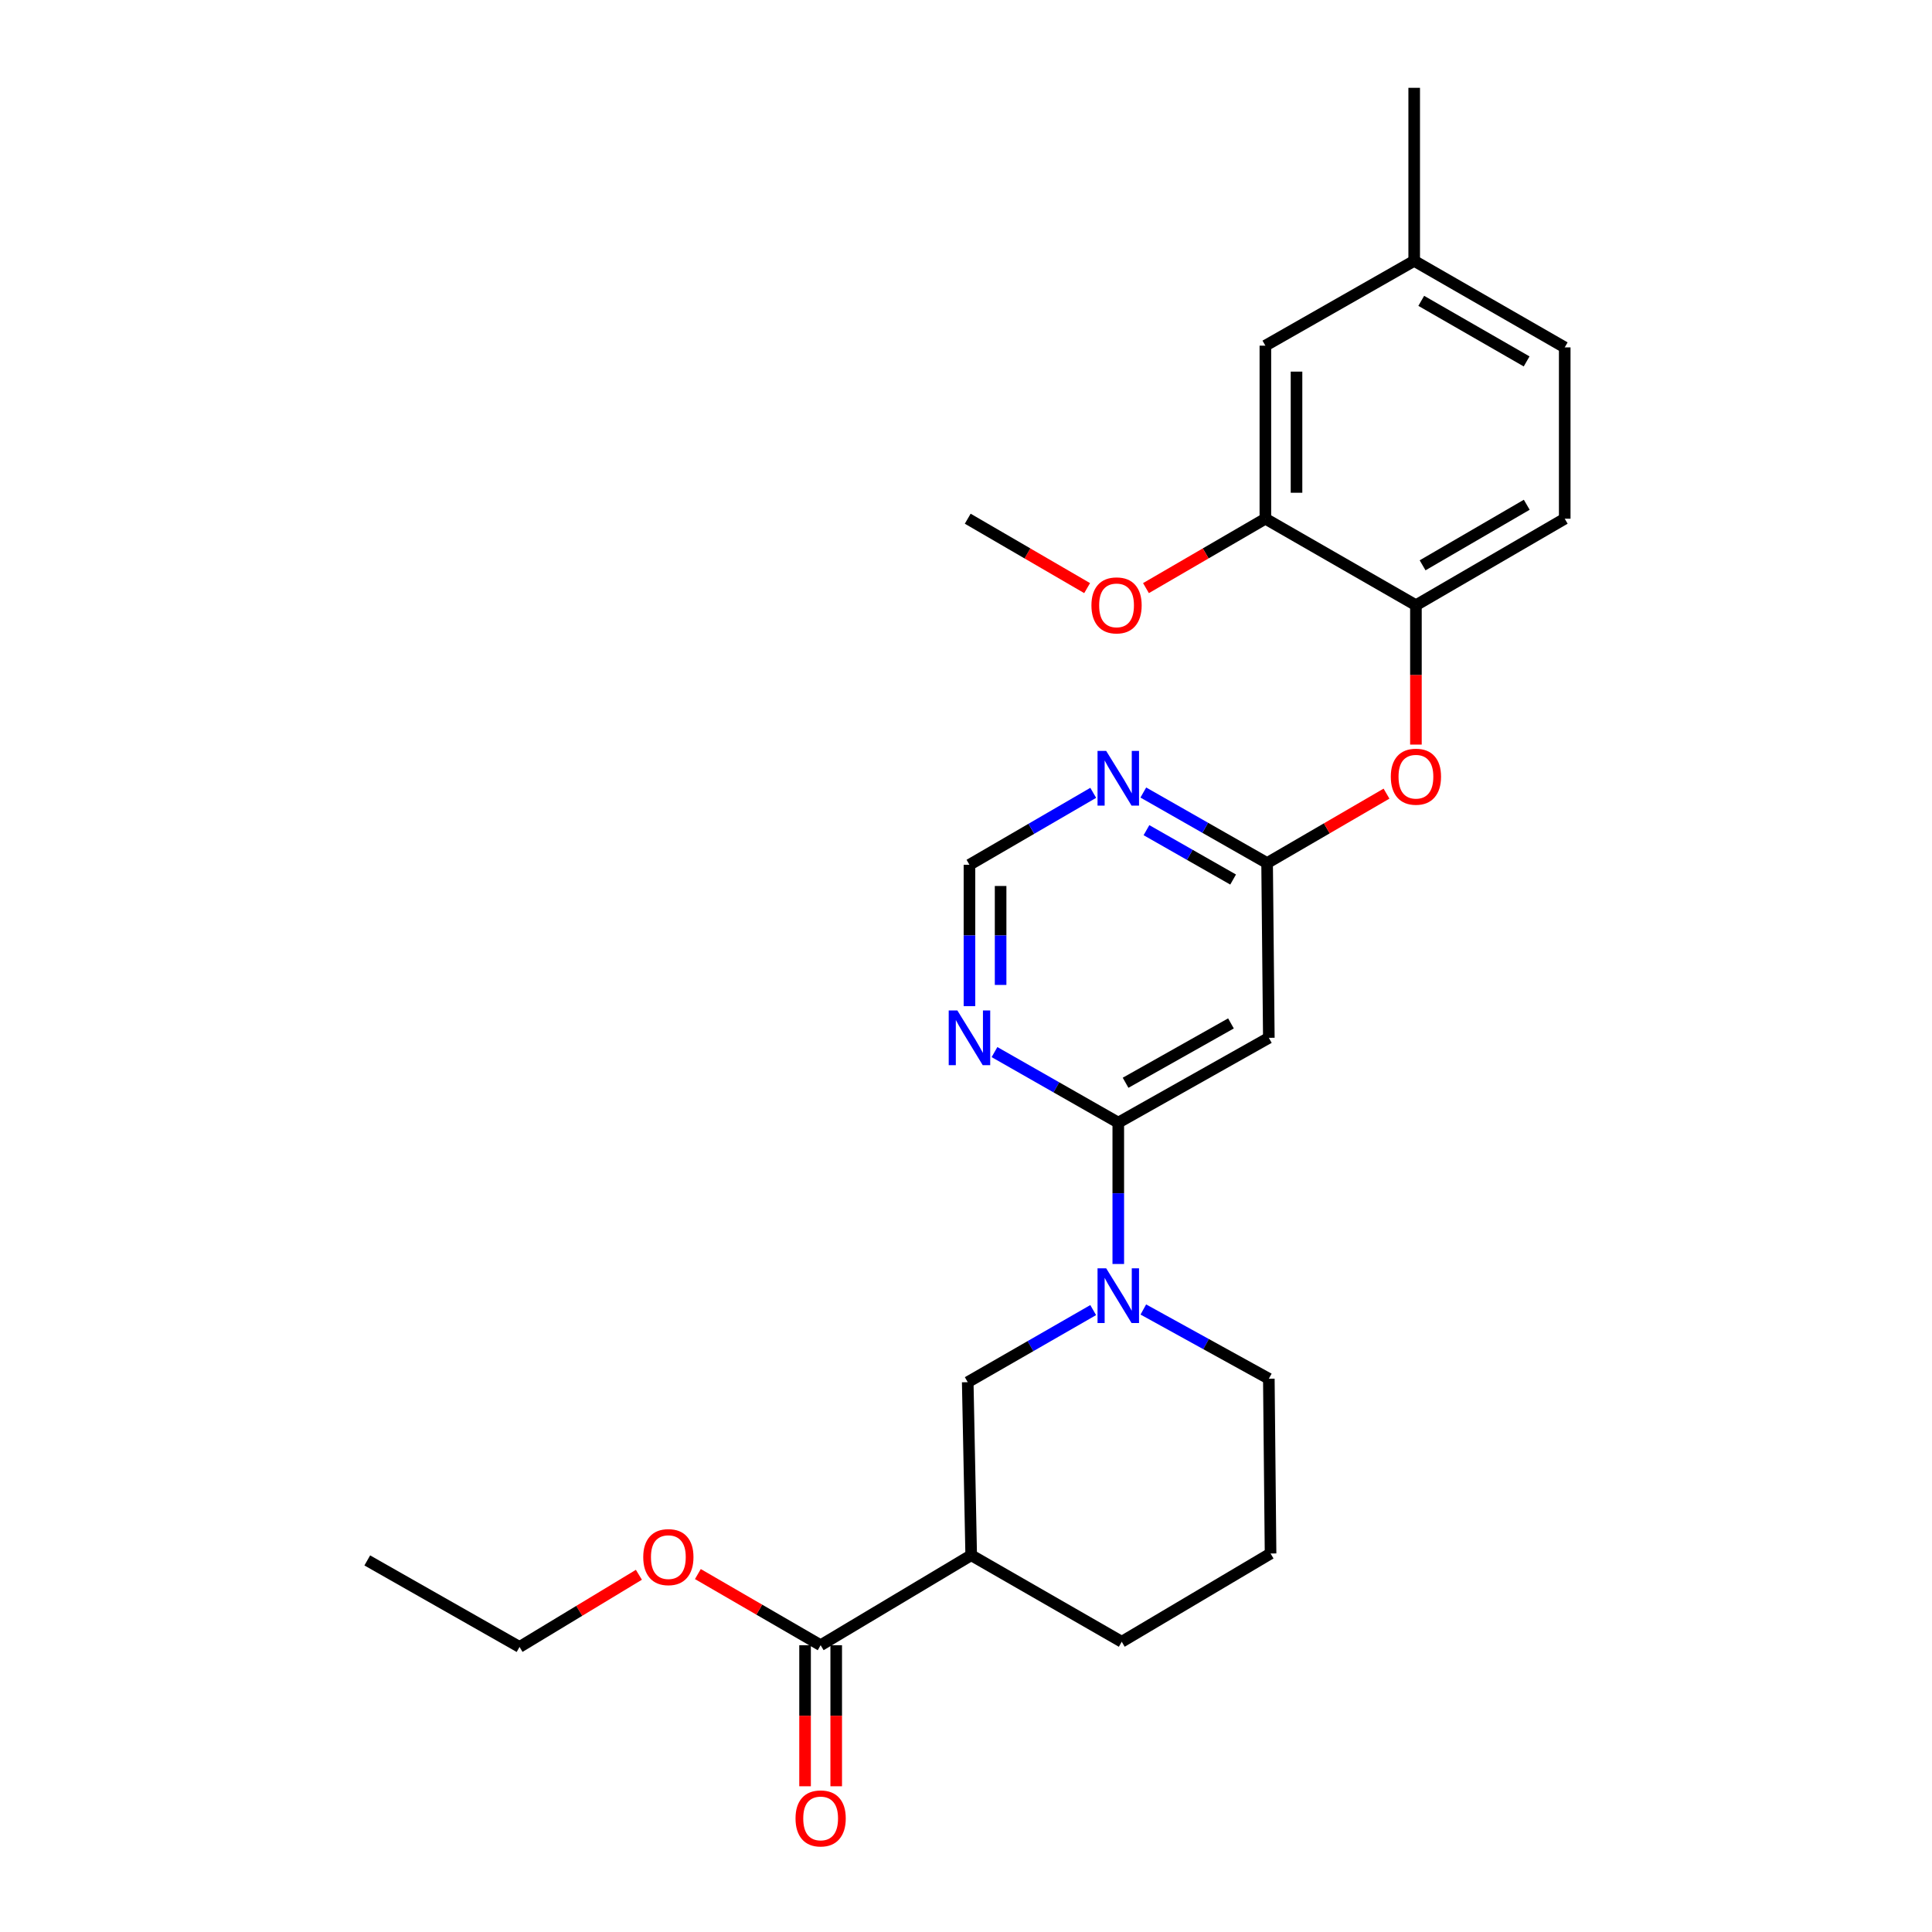 <?xml version='1.0' encoding='iso-8859-1'?>
<svg version='1.1' baseProfile='full'
              xmlns='http://www.w3.org/2000/svg'
                      xmlns:rdkit='http://www.rdkit.org/xml'
                      xmlns:xlink='http://www.w3.org/1999/xlink'
                  xml:space='preserve'
width='1000px' height='1000px' viewBox='0 0 1000 1000'>
<!-- END OF HEADER -->
<rect style='opacity:1.0;fill:#FFFFFF;stroke:none' width='1000' height='1000' x='0' y='0'> </rect>
<path class='bond-0' d='M 501.791,447.609 L 501.791,484.193' style='fill:none;fill-rule:evenodd;stroke:#000000;stroke-width:6px;stroke-linecap:butt;stroke-linejoin:miter;stroke-opacity:1' />
<path class='bond-0' d='M 501.791,484.193 L 501.791,520.777' style='fill:none;fill-rule:evenodd;stroke:#0000FF;stroke-width:6px;stroke-linecap:butt;stroke-linejoin:miter;stroke-opacity:1' />
<path class='bond-0' d='M 517.912,458.584 L 517.912,484.193' style='fill:none;fill-rule:evenodd;stroke:#000000;stroke-width:6px;stroke-linecap:butt;stroke-linejoin:miter;stroke-opacity:1' />
<path class='bond-0' d='M 517.912,484.193 L 517.912,509.802' style='fill:none;fill-rule:evenodd;stroke:#0000FF;stroke-width:6px;stroke-linecap:butt;stroke-linejoin:miter;stroke-opacity:1' />
<path class='bond-1' d='M 501.791,447.609 L 533.822,428.988' style='fill:none;fill-rule:evenodd;stroke:#000000;stroke-width:6px;stroke-linecap:butt;stroke-linejoin:miter;stroke-opacity:1' />
<path class='bond-1' d='M 533.822,428.988 L 565.853,410.368' style='fill:none;fill-rule:evenodd;stroke:#0000FF;stroke-width:6px;stroke-linecap:butt;stroke-linejoin:miter;stroke-opacity:1' />
<path class='bond-2' d='M 514.748,544.559 L 546.784,562.814' style='fill:none;fill-rule:evenodd;stroke:#0000FF;stroke-width:6px;stroke-linecap:butt;stroke-linejoin:miter;stroke-opacity:1' />
<path class='bond-2' d='M 546.784,562.814 L 578.821,581.069' style='fill:none;fill-rule:evenodd;stroke:#000000;stroke-width:6px;stroke-linecap:butt;stroke-linejoin:miter;stroke-opacity:1' />
<path class='bond-3' d='M 578.821,581.069 L 656.745,537.176' style='fill:none;fill-rule:evenodd;stroke:#000000;stroke-width:6px;stroke-linecap:butt;stroke-linejoin:miter;stroke-opacity:1' />
<path class='bond-3' d='M 582.598,560.439 L 637.145,529.714' style='fill:none;fill-rule:evenodd;stroke:#000000;stroke-width:6px;stroke-linecap:butt;stroke-linejoin:miter;stroke-opacity:1' />
<path class='bond-4' d='M 578.821,581.069 L 578.821,617.653' style='fill:none;fill-rule:evenodd;stroke:#000000;stroke-width:6px;stroke-linecap:butt;stroke-linejoin:miter;stroke-opacity:1' />
<path class='bond-4' d='M 578.821,617.653 L 578.821,654.237' style='fill:none;fill-rule:evenodd;stroke:#0000FF;stroke-width:6px;stroke-linecap:butt;stroke-linejoin:miter;stroke-opacity:1' />
<path class='bond-5' d='M 656.745,537.176 L 655.85,446.713' style='fill:none;fill-rule:evenodd;stroke:#000000;stroke-width:6px;stroke-linecap:butt;stroke-linejoin:miter;stroke-opacity:1' />
<path class='bond-6' d='M 655.85,446.713 L 623.813,428.462' style='fill:none;fill-rule:evenodd;stroke:#000000;stroke-width:6px;stroke-linecap:butt;stroke-linejoin:miter;stroke-opacity:1' />
<path class='bond-6' d='M 623.813,428.462 L 591.777,410.21' style='fill:none;fill-rule:evenodd;stroke:#0000FF;stroke-width:6px;stroke-linecap:butt;stroke-linejoin:miter;stroke-opacity:1' />
<path class='bond-6' d='M 638.259,455.245 L 615.834,442.469' style='fill:none;fill-rule:evenodd;stroke:#000000;stroke-width:6px;stroke-linecap:butt;stroke-linejoin:miter;stroke-opacity:1' />
<path class='bond-6' d='M 615.834,442.469 L 593.408,429.693' style='fill:none;fill-rule:evenodd;stroke:#0000FF;stroke-width:6px;stroke-linecap:butt;stroke-linejoin:miter;stroke-opacity:1' />
<path class='bond-7' d='M 655.85,446.713 L 686.751,428.749' style='fill:none;fill-rule:evenodd;stroke:#000000;stroke-width:6px;stroke-linecap:butt;stroke-linejoin:miter;stroke-opacity:1' />
<path class='bond-7' d='M 686.751,428.749 L 717.652,410.786' style='fill:none;fill-rule:evenodd;stroke:#FF0000;stroke-width:6px;stroke-linecap:butt;stroke-linejoin:miter;stroke-opacity:1' />
<path class='bond-8' d='M 732.879,385.397 L 732.879,349.329' style='fill:none;fill-rule:evenodd;stroke:#FF0000;stroke-width:6px;stroke-linecap:butt;stroke-linejoin:miter;stroke-opacity:1' />
<path class='bond-8' d='M 732.879,349.329 L 732.879,313.262' style='fill:none;fill-rule:evenodd;stroke:#000000;stroke-width:6px;stroke-linecap:butt;stroke-linejoin:miter;stroke-opacity:1' />
<path class='bond-9' d='M 565.834,678.099 L 533.365,696.757' style='fill:none;fill-rule:evenodd;stroke:#0000FF;stroke-width:6px;stroke-linecap:butt;stroke-linejoin:miter;stroke-opacity:1' />
<path class='bond-9' d='M 533.365,696.757 L 500.896,715.416' style='fill:none;fill-rule:evenodd;stroke:#000000;stroke-width:6px;stroke-linecap:butt;stroke-linejoin:miter;stroke-opacity:1' />
<path class='bond-10' d='M 591.785,677.789 L 624.265,695.706' style='fill:none;fill-rule:evenodd;stroke:#0000FF;stroke-width:6px;stroke-linecap:butt;stroke-linejoin:miter;stroke-opacity:1' />
<path class='bond-10' d='M 624.265,695.706 L 656.745,713.624' style='fill:none;fill-rule:evenodd;stroke:#000000;stroke-width:6px;stroke-linecap:butt;stroke-linejoin:miter;stroke-opacity:1' />
<path class='bond-11' d='M 424.762,851.563 L 502.687,804.983' style='fill:none;fill-rule:evenodd;stroke:#000000;stroke-width:6px;stroke-linecap:butt;stroke-linejoin:miter;stroke-opacity:1' />
<path class='bond-12' d='M 416.702,851.563 L 416.702,888.067' style='fill:none;fill-rule:evenodd;stroke:#000000;stroke-width:6px;stroke-linecap:butt;stroke-linejoin:miter;stroke-opacity:1' />
<path class='bond-12' d='M 416.702,888.067 L 416.702,924.571' style='fill:none;fill-rule:evenodd;stroke:#FF0000;stroke-width:6px;stroke-linecap:butt;stroke-linejoin:miter;stroke-opacity:1' />
<path class='bond-12' d='M 432.822,851.563 L 432.822,888.067' style='fill:none;fill-rule:evenodd;stroke:#000000;stroke-width:6px;stroke-linecap:butt;stroke-linejoin:miter;stroke-opacity:1' />
<path class='bond-12' d='M 432.822,888.067 L 432.822,924.571' style='fill:none;fill-rule:evenodd;stroke:#FF0000;stroke-width:6px;stroke-linecap:butt;stroke-linejoin:miter;stroke-opacity:1' />
<path class='bond-13' d='M 424.762,851.563 L 392.99,833.148' style='fill:none;fill-rule:evenodd;stroke:#000000;stroke-width:6px;stroke-linecap:butt;stroke-linejoin:miter;stroke-opacity:1' />
<path class='bond-13' d='M 392.99,833.148 L 361.219,814.734' style='fill:none;fill-rule:evenodd;stroke:#FF0000;stroke-width:6px;stroke-linecap:butt;stroke-linejoin:miter;stroke-opacity:1' />
<path class='bond-14' d='M 502.687,804.983 L 500.896,715.416' style='fill:none;fill-rule:evenodd;stroke:#000000;stroke-width:6px;stroke-linecap:butt;stroke-linejoin:miter;stroke-opacity:1' />
<path class='bond-15' d='M 502.687,804.983 L 580.612,849.771' style='fill:none;fill-rule:evenodd;stroke:#000000;stroke-width:6px;stroke-linecap:butt;stroke-linejoin:miter;stroke-opacity:1' />
<path class='bond-16' d='M 809.9,179.81 L 731.984,135.022' style='fill:none;fill-rule:evenodd;stroke:#000000;stroke-width:6px;stroke-linecap:butt;stroke-linejoin:miter;stroke-opacity:1' />
<path class='bond-16' d='M 790.178,187.068 L 735.637,155.716' style='fill:none;fill-rule:evenodd;stroke:#000000;stroke-width:6px;stroke-linecap:butt;stroke-linejoin:miter;stroke-opacity:1' />
<path class='bond-17' d='M 809.9,179.81 L 809.9,268.482' style='fill:none;fill-rule:evenodd;stroke:#000000;stroke-width:6px;stroke-linecap:butt;stroke-linejoin:miter;stroke-opacity:1' />
<path class='bond-18' d='M 731.984,135.022 L 654.954,178.915' style='fill:none;fill-rule:evenodd;stroke:#000000;stroke-width:6px;stroke-linecap:butt;stroke-linejoin:miter;stroke-opacity:1' />
<path class='bond-19' d='M 731.984,135.022 L 731.984,45.455' style='fill:none;fill-rule:evenodd;stroke:#000000;stroke-width:6px;stroke-linecap:butt;stroke-linejoin:miter;stroke-opacity:1' />
<path class='bond-20' d='M 654.954,178.915 L 654.954,268.482' style='fill:none;fill-rule:evenodd;stroke:#000000;stroke-width:6px;stroke-linecap:butt;stroke-linejoin:miter;stroke-opacity:1' />
<path class='bond-20' d='M 671.075,192.35 L 671.075,255.047' style='fill:none;fill-rule:evenodd;stroke:#000000;stroke-width:6px;stroke-linecap:butt;stroke-linejoin:miter;stroke-opacity:1' />
<path class='bond-21' d='M 654.954,268.482 L 732.879,313.262' style='fill:none;fill-rule:evenodd;stroke:#000000;stroke-width:6px;stroke-linecap:butt;stroke-linejoin:miter;stroke-opacity:1' />
<path class='bond-22' d='M 654.954,268.482 L 624.053,286.446' style='fill:none;fill-rule:evenodd;stroke:#000000;stroke-width:6px;stroke-linecap:butt;stroke-linejoin:miter;stroke-opacity:1' />
<path class='bond-22' d='M 624.053,286.446 L 593.152,304.409' style='fill:none;fill-rule:evenodd;stroke:#FF0000;stroke-width:6px;stroke-linecap:butt;stroke-linejoin:miter;stroke-opacity:1' />
<path class='bond-23' d='M 732.879,313.262 L 809.9,268.482' style='fill:none;fill-rule:evenodd;stroke:#000000;stroke-width:6px;stroke-linecap:butt;stroke-linejoin:miter;stroke-opacity:1' />
<path class='bond-23' d='M 736.33,292.608 L 790.244,261.263' style='fill:none;fill-rule:evenodd;stroke:#000000;stroke-width:6px;stroke-linecap:butt;stroke-linejoin:miter;stroke-opacity:1' />
<path class='bond-24' d='M 562.697,304.409 L 531.797,286.446' style='fill:none;fill-rule:evenodd;stroke:#FF0000;stroke-width:6px;stroke-linecap:butt;stroke-linejoin:miter;stroke-opacity:1' />
<path class='bond-24' d='M 531.797,286.446 L 500.896,268.482' style='fill:none;fill-rule:evenodd;stroke:#000000;stroke-width:6px;stroke-linecap:butt;stroke-linejoin:miter;stroke-opacity:1' />
<path class='bond-25' d='M 330.691,815.101 L 299.801,833.779' style='fill:none;fill-rule:evenodd;stroke:#FF0000;stroke-width:6px;stroke-linecap:butt;stroke-linejoin:miter;stroke-opacity:1' />
<path class='bond-25' d='M 299.801,833.779 L 268.912,852.458' style='fill:none;fill-rule:evenodd;stroke:#000000;stroke-width:6px;stroke-linecap:butt;stroke-linejoin:miter;stroke-opacity:1' />
<path class='bond-26' d='M 580.612,849.771 L 657.641,804.088' style='fill:none;fill-rule:evenodd;stroke:#000000;stroke-width:6px;stroke-linecap:butt;stroke-linejoin:miter;stroke-opacity:1' />
<path class='bond-27' d='M 656.745,713.624 L 657.641,804.088' style='fill:none;fill-rule:evenodd;stroke:#000000;stroke-width:6px;stroke-linecap:butt;stroke-linejoin:miter;stroke-opacity:1' />
<path class='bond-28' d='M 268.912,852.458 L 190.1,807.67' style='fill:none;fill-rule:evenodd;stroke:#000000;stroke-width:6px;stroke-linecap:butt;stroke-linejoin:miter;stroke-opacity:1' />
<path  class='atom-1' d='M 495.531 523.016
L 504.811 538.016
Q 505.731 539.496, 507.211 542.176
Q 508.691 544.856, 508.771 545.016
L 508.771 523.016
L 512.531 523.016
L 512.531 551.336
L 508.651 551.336
L 498.691 534.936
Q 497.531 533.016, 496.291 530.816
Q 495.091 528.616, 494.731 527.936
L 494.731 551.336
L 491.051 551.336
L 491.051 523.016
L 495.531 523.016
' fill='#0000FF'/>
<path  class='atom-5' d='M 572.561 388.669
L 581.841 403.669
Q 582.761 405.149, 584.241 407.829
Q 585.721 410.509, 585.801 410.669
L 585.801 388.669
L 589.561 388.669
L 589.561 416.989
L 585.681 416.989
L 575.721 400.589
Q 574.561 398.669, 573.321 396.469
Q 572.121 394.269, 571.761 393.589
L 571.761 416.989
L 568.081 416.989
L 568.081 388.669
L 572.561 388.669
' fill='#0000FF'/>
<path  class='atom-6' d='M 719.879 402.014
Q 719.879 395.214, 723.239 391.414
Q 726.599 387.614, 732.879 387.614
Q 739.159 387.614, 742.519 391.414
Q 745.879 395.214, 745.879 402.014
Q 745.879 408.894, 742.479 412.814
Q 739.079 416.694, 732.879 416.694
Q 726.639 416.694, 723.239 412.814
Q 719.879 408.934, 719.879 402.014
M 732.879 413.494
Q 737.199 413.494, 739.519 410.614
Q 741.879 407.694, 741.879 402.014
Q 741.879 396.454, 739.519 393.654
Q 737.199 390.814, 732.879 390.814
Q 728.559 390.814, 726.199 393.614
Q 723.879 396.414, 723.879 402.014
Q 723.879 407.734, 726.199 410.614
Q 728.559 413.494, 732.879 413.494
' fill='#FF0000'/>
<path  class='atom-7' d='M 572.561 656.476
L 581.841 671.476
Q 582.761 672.956, 584.241 675.636
Q 585.721 678.316, 585.801 678.476
L 585.801 656.476
L 589.561 656.476
L 589.561 684.796
L 585.681 684.796
L 575.721 668.396
Q 574.561 666.476, 573.321 664.276
Q 572.121 662.076, 571.761 661.396
L 571.761 684.796
L 568.081 684.796
L 568.081 656.476
L 572.561 656.476
' fill='#0000FF'/>
<path  class='atom-17' d='M 564.925 313.342
Q 564.925 306.542, 568.285 302.742
Q 571.645 298.942, 577.925 298.942
Q 584.205 298.942, 587.565 302.742
Q 590.925 306.542, 590.925 313.342
Q 590.925 320.222, 587.525 324.142
Q 584.125 328.022, 577.925 328.022
Q 571.685 328.022, 568.285 324.142
Q 564.925 320.262, 564.925 313.342
M 577.925 324.822
Q 582.245 324.822, 584.565 321.942
Q 586.925 319.022, 586.925 313.342
Q 586.925 307.782, 584.565 304.982
Q 582.245 302.142, 577.925 302.142
Q 573.605 302.142, 571.245 304.942
Q 568.925 307.742, 568.925 313.342
Q 568.925 319.062, 571.245 321.942
Q 573.605 324.822, 577.925 324.822
' fill='#FF0000'/>
<path  class='atom-19' d='M 411.762 941.21
Q 411.762 934.41, 415.122 930.61
Q 418.482 926.81, 424.762 926.81
Q 431.042 926.81, 434.402 930.61
Q 437.762 934.41, 437.762 941.21
Q 437.762 948.09, 434.362 952.01
Q 430.962 955.89, 424.762 955.89
Q 418.522 955.89, 415.122 952.01
Q 411.762 948.13, 411.762 941.21
M 424.762 952.69
Q 429.082 952.69, 431.402 949.81
Q 433.762 946.89, 433.762 941.21
Q 433.762 935.65, 431.402 932.85
Q 429.082 930.01, 424.762 930.01
Q 420.442 930.01, 418.082 932.81
Q 415.762 935.61, 415.762 941.21
Q 415.762 946.93, 418.082 949.81
Q 420.442 952.69, 424.762 952.69
' fill='#FF0000'/>
<path  class='atom-20' d='M 332.941 805.959
Q 332.941 799.159, 336.301 795.359
Q 339.661 791.559, 345.941 791.559
Q 352.221 791.559, 355.581 795.359
Q 358.941 799.159, 358.941 805.959
Q 358.941 812.839, 355.541 816.759
Q 352.141 820.639, 345.941 820.639
Q 339.701 820.639, 336.301 816.759
Q 332.941 812.879, 332.941 805.959
M 345.941 817.439
Q 350.261 817.439, 352.581 814.559
Q 354.941 811.639, 354.941 805.959
Q 354.941 800.399, 352.581 797.599
Q 350.261 794.759, 345.941 794.759
Q 341.621 794.759, 339.261 797.559
Q 336.941 800.359, 336.941 805.959
Q 336.941 811.679, 339.261 814.559
Q 341.621 817.439, 345.941 817.439
' fill='#FF0000'/>
</svg>
